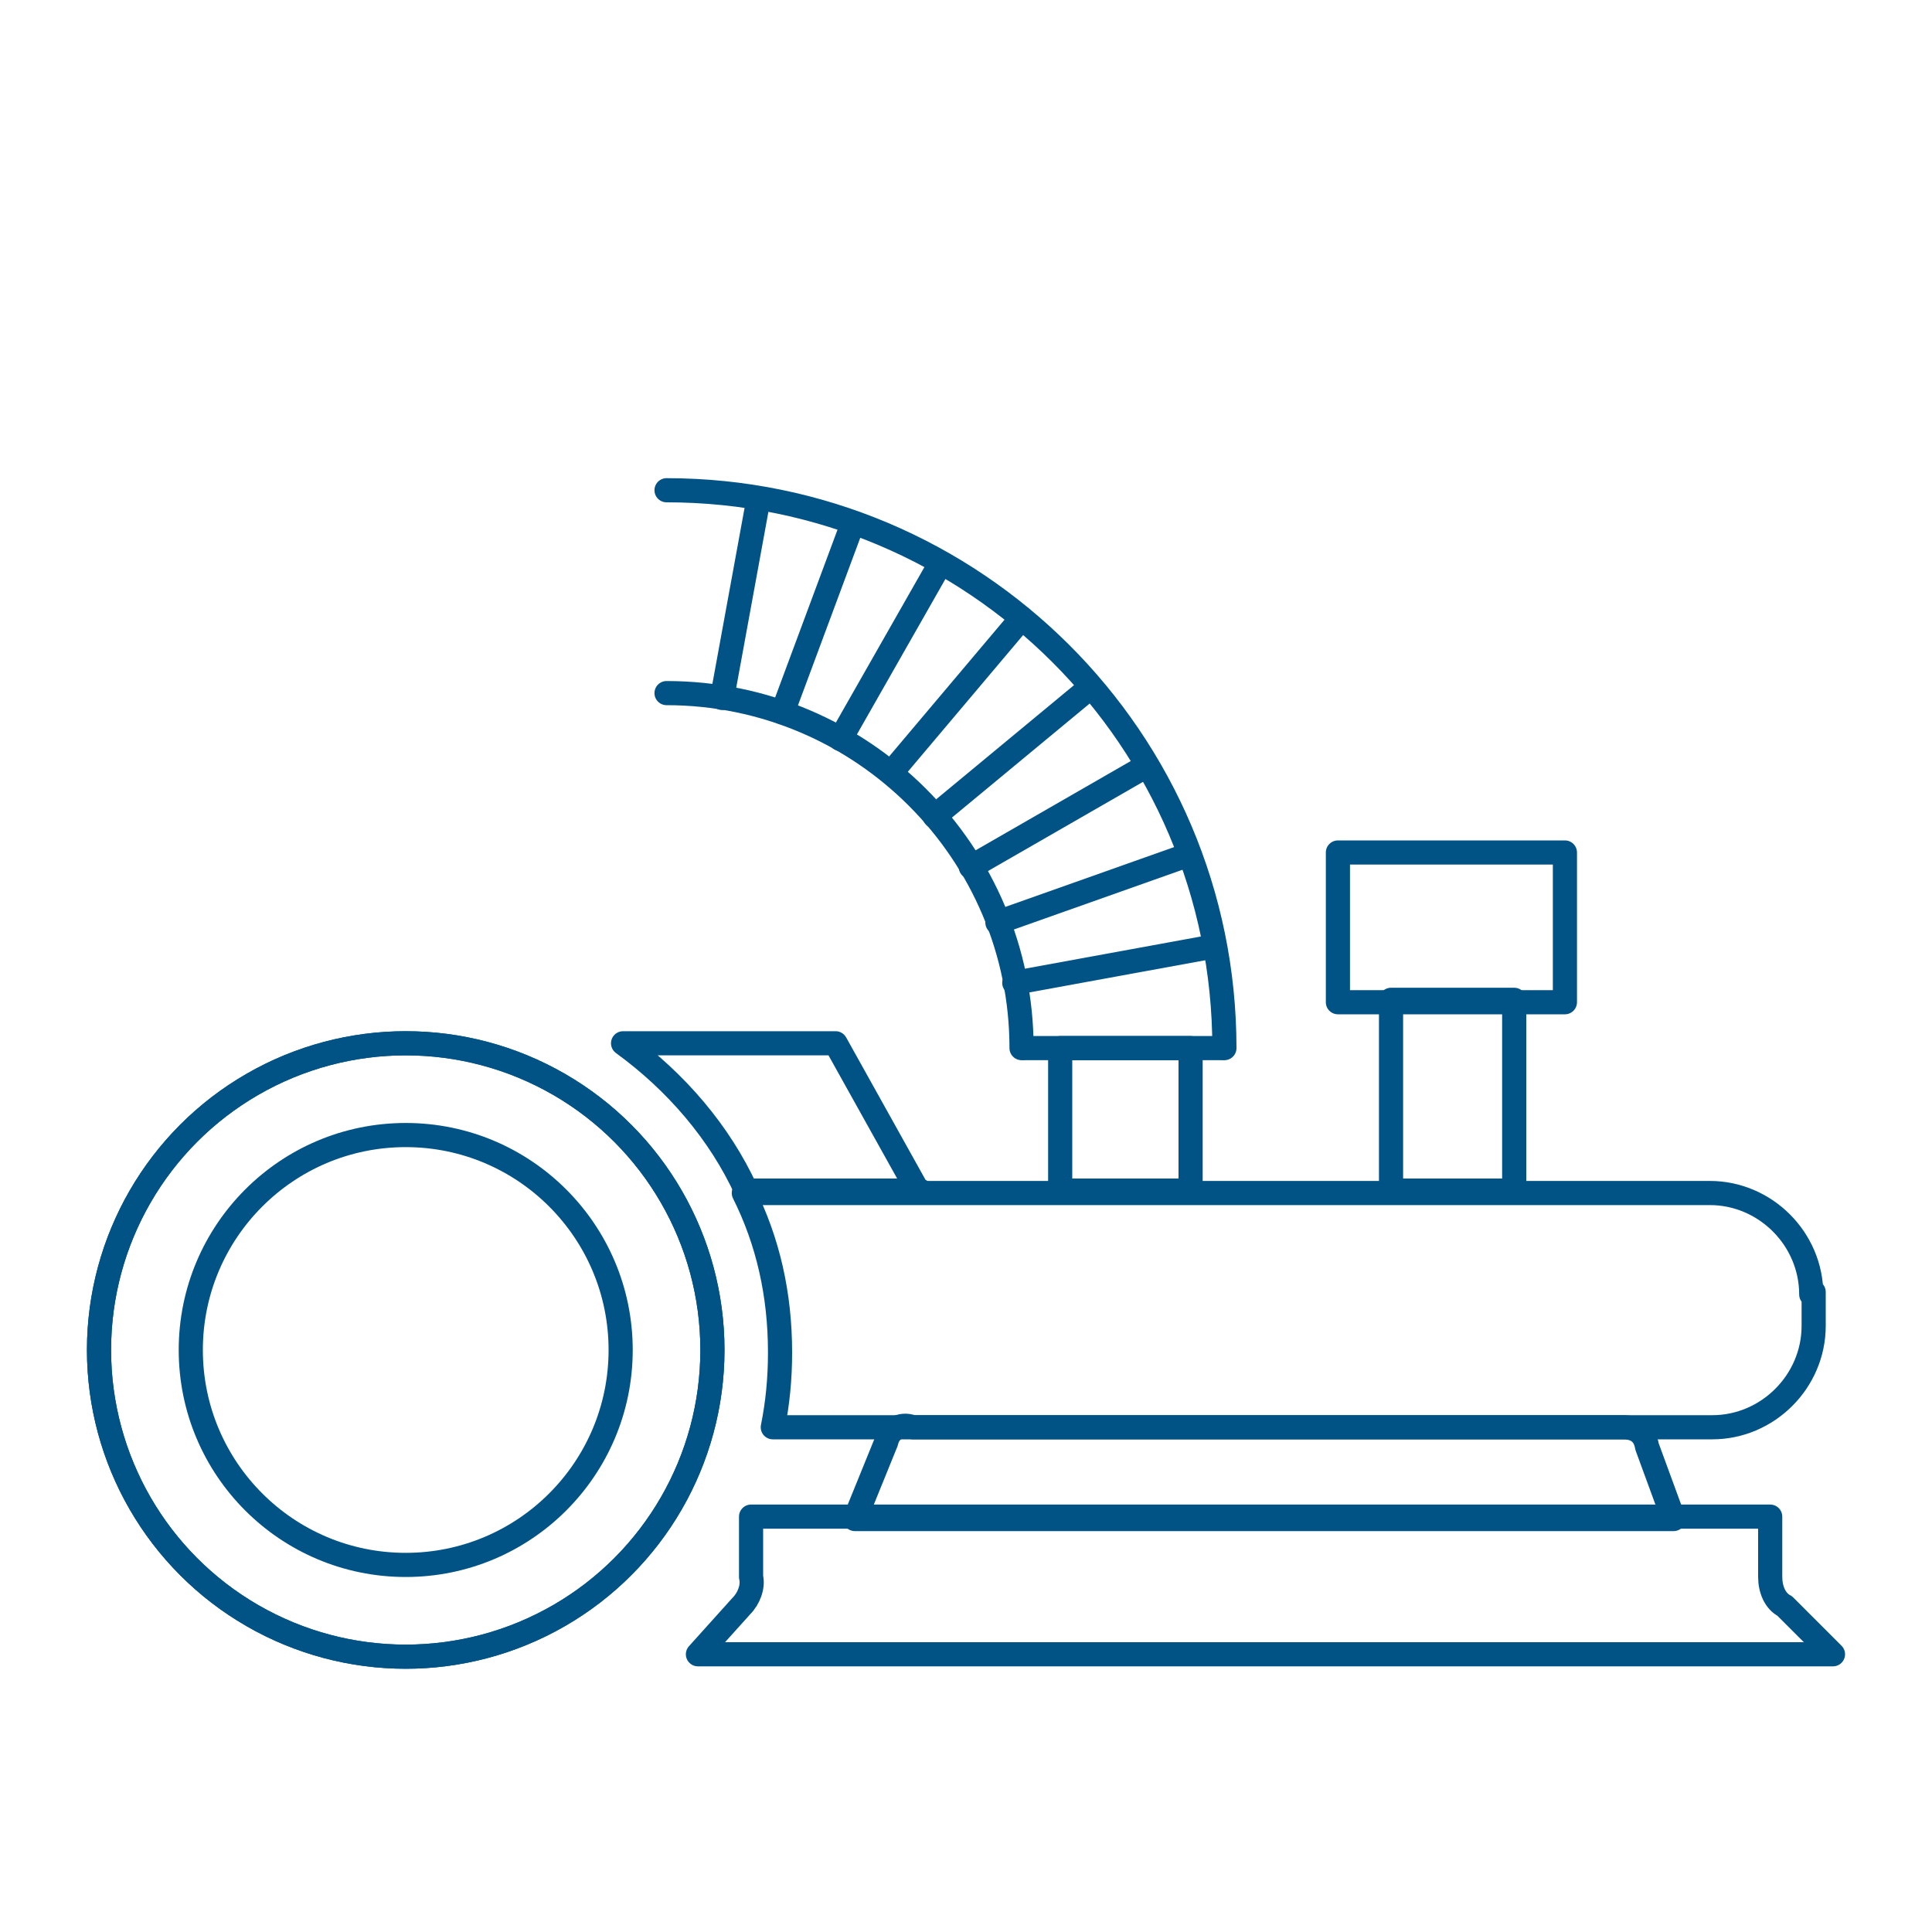 <?xml version="1.0" encoding="UTF-8"?>
<svg id="Calque_1" data-name="Calque 1" xmlns="http://www.w3.org/2000/svg" version="1.1" viewBox="0 0 80 80">
  <defs>
    <style>
      .cls-1 {
        stroke-linecap: round;
      }

      .cls-1, .cls-2 {
        fill: none;
        stroke: #015386;
        stroke-linejoin: round;
      }
    </style>
  </defs>
  <path class="cls-2" d="M35.4,62.9l1.3-3.2c.1-.5.6-.8,1.1-.6h29.4c.5,0,.9.2,1,.8l1.1,3h-33.7s-.1,0-.1,0Z"/>
  <path class="cls-2" d="M28.9,68.5l1.8-2c.3-.3.5-.8.4-1.2v-2.5s42.2,0,42.2,0v2.5c0,.5.2,1,.6,1.2l2,2H28.9s.1,0,.1,0h-.1Z"/>
  <rect class="cls-1" x="57.6" y="41.4" width="5.1" height="7.9"/>
  <rect class="cls-1" x="55.4" y="35.3" width="9.4" height="6.2"/>
  <circle class="cls-1" cx="16.8" cy="55.9" r="8.9"/>
  <circle class="cls-1" cx="16.8" cy="55.9" r="12.7"/>
  <path class="cls-2" d="M75.1,53.5v1.4c0,2.3-1.9,4.2-4.2,4.2h-38.9c.2-1,.3-2,.3-3.1,0-2.4-.5-4.6-1.5-6.6h40c2.3,0,4.2,1.9,4.2,4.2Z"/>
  <path class="cls-2" d="M38.1,49.3h-7.2c-1.1-2.4-2.9-4.5-5.1-6.1h8.8l3.4,6.1Z"/>
  <path class="cls-1" d="M27.6,28.7c8.1,0,14.7,6.6,14.7,14.7"/>
  <path class="cls-1" d="M27.6,20.3c12.7,0,23.1,10.3,23.1,23.1"/>
  <circle class="cls-1" cx="16.8" cy="55.9" r="12.7"/>
  <line class="cls-1" x1="42.4" y1="43.4" x2="50.6" y2="43.4"/>
  <line class="cls-1" x1="50.2" y1="39.2" x2="42" y2="40.7"/>
  <line class="cls-1" x1="49.2" y1="35.4" x2="41.3" y2="38.2"/>
  <line class="cls-1" x1="47.5" y1="31.7" x2="40.2" y2="35.9"/>
  <line class="cls-1" x1="45.1" y1="28.5" x2="38.7" y2="33.8"/>
  <line class="cls-1" x1="42.3" y1="25.6" x2="36.9" y2="32"/>
  <line class="cls-1" x1="38.9" y1="23.4" x2="34.8" y2="30.6"/>
  <line class="cls-1" x1="35.3" y1="21.7" x2="32.4" y2="29.5"/>
  <line class="cls-1" x1="31.4" y1="20.7" x2="29.9" y2="28.9"/>
  <rect class="cls-1" x="43.9" y="43.4" width="5.4" height="5.9"/>
</svg>